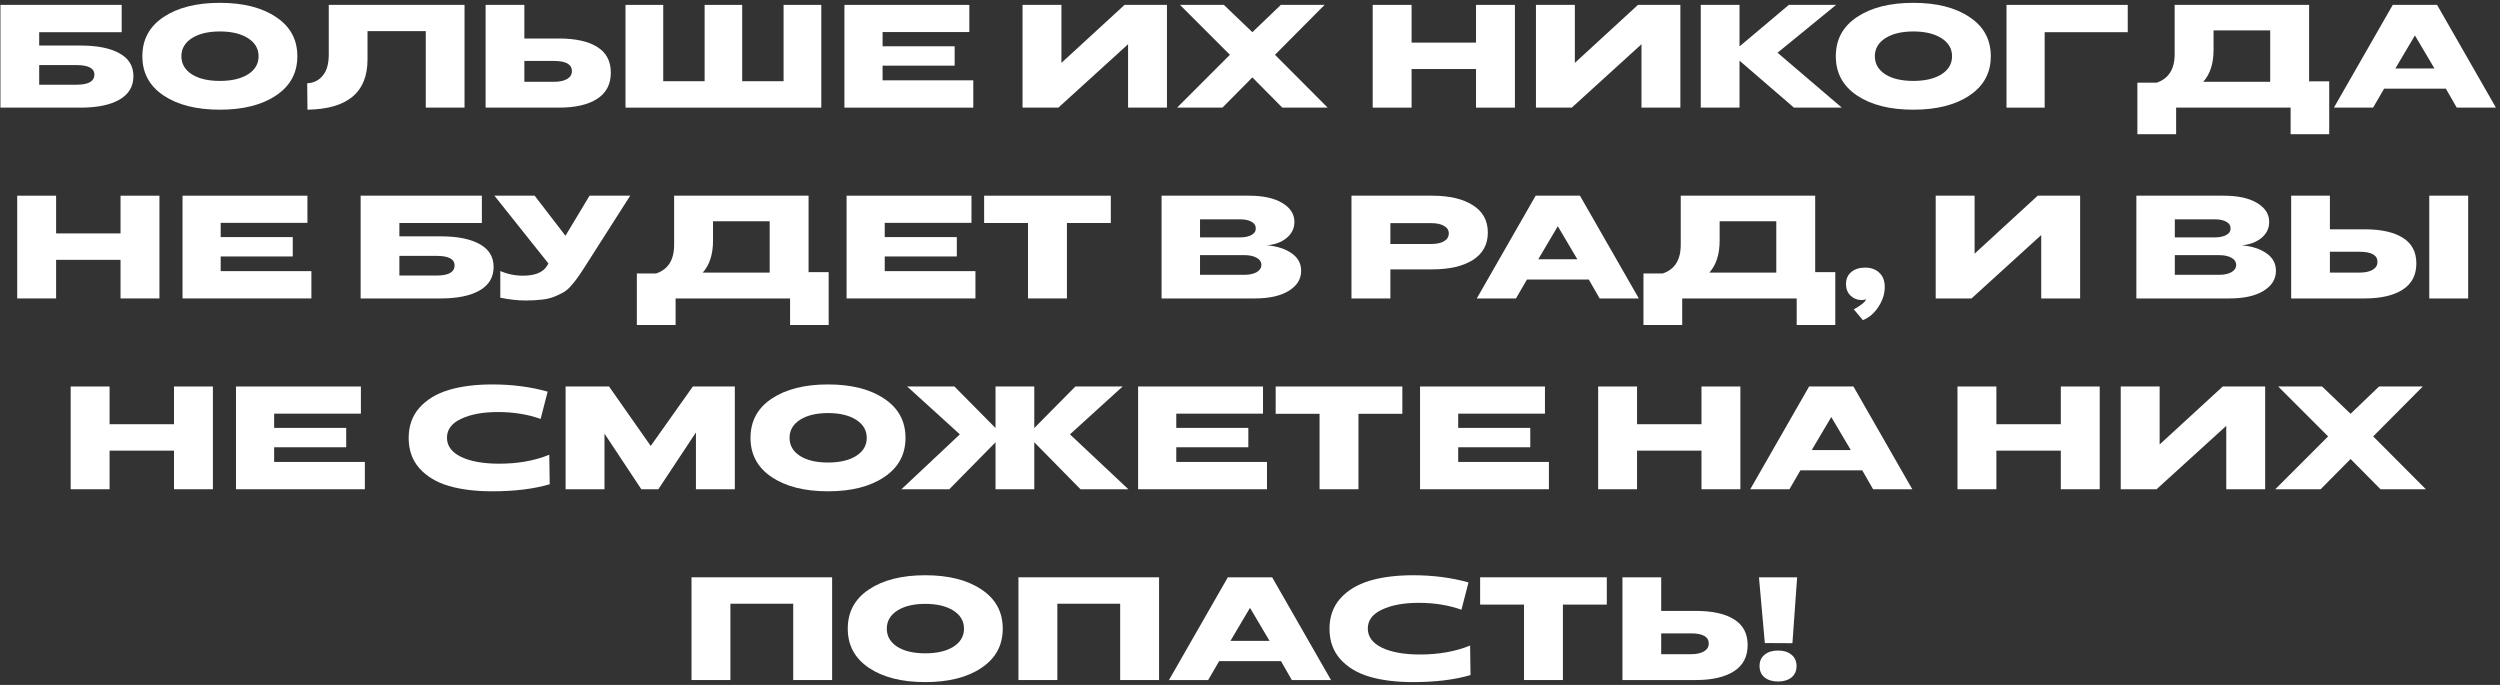 <?xml version="1.0" encoding="UTF-8"?> <svg xmlns="http://www.w3.org/2000/svg" width="511" height="140" viewBox="0 0 511 140" fill="none"><rect x="0" y="0" width="511" height="140" fill="#333333" stroke="none"/> <path d="M0.091 22V1H24.871V6.58H8.011V9.31H16.471C19.891 9.31 22.541 9.84 24.421 10.9C26.321 11.94 27.271 13.5 27.271 15.58C27.271 17.68 26.311 19.28 24.391 20.38C22.491 21.46 19.861 22 16.501 22H0.091ZM8.011 17.32H15.601C18.061 17.32 19.291 16.63 19.291 15.25C19.291 13.95 18.061 13.3 15.601 13.3H8.011V17.32Z" fill="white"></path> <path d="M56.428 19.51C53.548 21.45 49.718 22.42 44.938 22.42C40.158 22.42 36.318 21.45 33.418 19.51C30.538 17.57 29.098 14.9 29.098 11.5C29.098 8.08 30.538 5.41 33.418 3.49C36.318 1.55 40.158 0.58 44.938 0.58C49.718 0.58 53.548 1.55 56.428 3.49C59.328 5.41 60.778 8.08 60.778 11.5C60.778 14.9 59.328 17.57 56.428 19.51ZM39.208 15.19C40.628 16.09 42.538 16.54 44.938 16.54C47.338 16.54 49.258 16.09 50.698 15.19C52.138 14.27 52.858 13.04 52.858 11.5C52.858 9.96 52.138 8.73 50.698 7.81C49.258 6.89 47.338 6.43 44.938 6.43C42.558 6.43 40.648 6.89 39.208 7.81C37.788 8.73 37.078 9.96 37.078 11.5C37.078 13.04 37.788 14.27 39.208 15.19Z" fill="white"></path> <path d="M62.85 22.42L62.79 17.02C64.11 16.96 65.17 16.44 65.97 15.46C66.79 14.48 67.2 13.05 67.2 11.17V1H94.95V22H87.03V6.37H75.12V12.16C75.12 18.88 71.03 22.3 62.85 22.42Z" fill="white"></path> <path d="M99.26 22V1H107.18V7.87H114.23C117.65 7.87 120.27 8.45 122.09 9.61C123.931 10.75 124.851 12.5 124.851 14.86C124.851 17.22 123.921 19 122.061 20.2C120.201 21.4 117.6 22 114.26 22H99.26ZM107.18 16.72H113.241C114.361 16.72 115.25 16.53 115.91 16.15C116.57 15.77 116.9 15.23 116.9 14.53C116.9 13.15 115.681 12.46 113.241 12.46H107.18V16.72Z" fill="white"></path> <path d="M127.854 22V1H135.564V16.6H144.024V1H151.704V16.6H160.164V1H167.874V22H127.854Z" fill="white"></path> <path d="M172.6 22V1H198.13V6.55H180.4V9.46H195.13V13.42H180.4V16.42H198.94V22H172.6Z" fill="white"></path> <path d="M209.007 22V1H216.957V12.85L229.857 1H238.527V22H230.577V9.04L216.327 22H209.007Z" fill="white"></path> <path d="M240.594 22L251.394 11.2L241.194 1H250.164L255.984 6.58L261.804 1H270.744L260.604 11.2L271.374 22H262.104L255.984 15.82L249.864 22H240.594Z" fill="white"></path> <path d="M280.579 22V1H288.529V8.71H301.699V1H309.649V22H301.699V14.11H288.529V22H280.579Z" fill="white"></path> <path d="M313.948 22V1H321.898V12.85L334.798 1H343.468V22H335.518V9.04L321.268 22H313.948Z" fill="white"></path> <path d="M347.636 22V1H355.556V9.49L365.636 1H375.296L363.326 10.78L376.466 22H366.686L355.556 12.4V22H347.636Z" fill="white"></path> <path d="M402.57 19.51C399.69 21.45 395.86 22.42 391.08 22.42C386.3 22.42 382.46 21.45 379.56 19.51C376.68 17.57 375.24 14.9 375.24 11.5C375.24 8.08 376.68 5.41 379.56 3.49C382.46 1.55 386.3 0.58 391.08 0.58C395.86 0.58 399.69 1.55 402.57 3.49C405.47 5.41 406.92 8.08 406.92 11.5C406.92 14.9 405.47 17.57 402.57 19.51ZM385.35 15.19C386.77 16.09 388.68 16.54 391.08 16.54C393.48 16.54 395.4 16.09 396.84 15.19C398.28 14.27 399 13.04 399 11.5C399 9.96 398.28 8.73 396.84 7.81C395.4 6.89 393.48 6.43 391.08 6.43C388.7 6.43 386.79 6.89 385.35 7.81C383.93 8.73 383.22 9.96 383.22 11.5C383.22 13.04 383.93 14.27 385.35 15.19Z" fill="white"></path> <path d="M410.13 22V1H434.91V6.58H417.93V22H410.13Z" fill="white"></path> <path d="M436.881 27.43V16.9H440.811C443.271 16.08 444.501 14.13 444.501 11.05V1H471.981V16.63H476.091V27.43H468.201V22H444.801V27.43H436.881ZM450.351 16.72H464.031V6.22H452.451V10.21C452.451 12.97 451.751 15.14 450.351 16.72Z" fill="white"></path> <path d="M477.049 22L489.079 1H498.139L510.169 22H502.159L499.939 18.13H487.309L485.059 22H477.049ZM489.619 13.99H497.599L493.609 7.24L489.619 13.99Z" fill="white"></path> <path d="M3.518 61V40H11.468V47.71H24.638V40H32.588V61H24.638V53.11H11.468V61H3.518Z" fill="white"></path> <path d="M37.307 61V40H62.837V45.55H45.108V48.46H59.837V52.42H45.108V55.42H63.648V61H37.307Z" fill="white"></path> <path d="M73.714 61V40H98.494V45.58H81.634V48.31H90.094C93.514 48.31 96.164 48.84 98.044 49.9C99.944 50.94 100.894 52.5 100.894 54.58C100.894 56.68 99.934 58.28 98.014 59.38C96.114 60.46 93.484 61 90.124 61H73.714ZM81.634 56.32H89.224C91.684 56.32 92.914 55.63 92.914 54.25C92.914 52.95 91.684 52.3 89.224 52.3H81.634V56.32Z" fill="white"></path> <path d="M107.481 61.42C105.841 61.42 104.101 61.23 102.261 60.85V55.39C103.701 56.03 105.251 56.35 106.911 56.35C109.331 56.35 110.961 55.69 111.801 54.37L112.101 53.86L101.061 40H109.281L115.581 48.19L120.501 40H128.811L119.391 54.76C118.831 55.64 118.381 56.31 118.041 56.77C117.721 57.23 117.291 57.77 116.751 58.39C116.231 58.99 115.711 59.44 115.191 59.74C114.691 60.02 114.061 60.32 113.301 60.64C112.561 60.94 111.711 61.14 110.751 61.24C109.811 61.36 108.721 61.42 107.481 61.42Z" fill="white"></path> <path d="M130.172 66.43V55.9H134.102C136.562 55.08 137.792 53.13 137.792 50.05V40H165.272V55.63H169.382V66.43H161.492V61H138.092V66.43H130.172ZM143.642 55.72H157.322V45.22H145.742V49.21C145.742 51.97 145.042 54.14 143.642 55.72Z" fill="white"></path> <path d="M173.04 61V40H198.57V45.55H180.84V48.46H195.57V52.42H180.84V55.42H199.38V61H173.04Z" fill="white"></path> <path d="M210.128 61V45.58H201.158V40H227.048V45.58H218.078V61H210.128Z" fill="white"></path> <path d="M237.425 61V40H255.275C258.195 40 260.475 40.5 262.115 41.5C263.755 42.48 264.575 43.77 264.575 45.37C264.575 46.67 264.045 47.76 262.985 48.64C261.945 49.5 260.605 50 258.965 50.14C261.025 50.32 262.705 50.86 264.005 51.76C265.305 52.66 265.955 53.86 265.955 55.36C265.955 57.04 265.115 58.4 263.435 59.44C261.755 60.48 259.435 61 256.475 61H237.425ZM245.285 48.52H253.505C254.425 48.52 255.185 48.36 255.785 48.04C256.385 47.72 256.685 47.27 256.685 46.69C256.685 46.09 256.385 45.63 255.785 45.31C255.185 44.99 254.425 44.83 253.505 44.83H245.285V48.52ZM245.285 56.17H254.375C255.395 56.17 256.225 55.99 256.865 55.63C257.505 55.25 257.825 54.76 257.825 54.16C257.825 53.54 257.505 53.05 256.865 52.69C256.225 52.33 255.395 52.15 254.375 52.15H245.285V56.17Z" fill="white"></path> <path d="M276.243 61V40H292.713C296.253 40 299.033 40.65 301.053 41.95C303.093 43.23 304.113 45.09 304.113 47.53C304.113 49.97 303.093 51.84 301.053 53.14C299.033 54.42 296.253 55.06 292.713 55.06H284.193V61H276.243ZM284.193 49.87H292.563C293.663 49.87 294.533 49.68 295.173 49.3C295.813 48.92 296.133 48.39 296.133 47.71C296.133 47.05 295.813 46.54 295.173 46.18C294.533 45.8 293.663 45.61 292.563 45.61H284.193V49.87Z" fill="white"></path> <path d="M301.854 61L313.884 40H322.944L334.974 61H326.964L324.744 57.13H312.114L309.864 61H301.854ZM314.424 52.99H322.404L318.414 46.24L314.424 52.99Z" fill="white"></path> <path d="M335.924 66.43V55.9H339.854C342.314 55.08 343.544 53.13 343.544 50.05V40H371.024V55.63H375.134V66.43H367.244V61H343.844V66.43H335.924ZM349.394 55.72H363.074V45.22H351.494V49.21C351.494 51.97 350.794 54.14 349.394 55.72Z" fill="white"></path> <path d="M378.402 55.6C379.122 55 380.062 54.7 381.222 54.7C382.442 54.7 383.412 55.05 384.132 55.75C384.872 56.43 385.242 57.4 385.242 58.66C385.242 60.06 384.812 61.41 383.952 62.71C383.112 64.01 382.052 64.92 380.772 65.44L378.912 63.22C379.472 62.94 380.012 62.6 380.532 62.2C381.052 61.8 381.352 61.46 381.432 61.18C381.092 61.28 380.812 61.33 380.592 61.33C379.672 61.33 378.892 61.03 378.252 60.43C377.632 59.83 377.322 59.04 377.322 58.06C377.322 57.02 377.682 56.2 378.402 55.6Z" fill="white"></path> <path d="M395.657 61V40H403.607V51.85L416.507 40H425.177V61H417.227V48.04L402.977 61H395.657Z" fill="white"></path> <path d="M436.673 61V40H454.523C457.443 40 459.723 40.5 461.363 41.5C463.003 42.48 463.823 43.77 463.823 45.37C463.823 46.67 463.293 47.76 462.233 48.64C461.193 49.5 459.853 50 458.213 50.14C460.273 50.32 461.953 50.86 463.253 51.76C464.553 52.66 465.203 53.86 465.203 55.36C465.203 57.04 464.363 58.4 462.683 59.44C461.003 60.48 458.683 61 455.723 61H436.673ZM444.533 48.52H452.753C453.673 48.52 454.433 48.36 455.033 48.04C455.633 47.72 455.933 47.27 455.933 46.69C455.933 46.09 455.633 45.63 455.033 45.31C454.433 44.99 453.673 44.83 452.753 44.83H444.533V48.52ZM444.533 56.17H453.623C454.643 56.17 455.473 55.99 456.113 55.63C456.753 55.25 457.073 54.76 457.073 54.16C457.073 53.54 456.753 53.05 456.113 52.69C455.473 52.33 454.643 52.15 453.623 52.15H444.533V56.17Z" fill="white"></path> <path d="M468.313 61V40H476.233V46.87H483.283C486.703 46.87 489.323 47.45 491.143 48.61C492.983 49.75 493.903 51.5 493.903 53.86C493.903 56.22 492.973 58 491.113 59.2C489.253 60.4 486.653 61 483.313 61H468.313ZM496.543 61V40H504.493V61H496.543ZM476.233 55.72H482.293C483.413 55.72 484.303 55.53 484.963 55.15C485.623 54.77 485.953 54.23 485.953 53.53C485.953 52.15 484.733 51.46 482.293 51.46H476.233V55.72Z" fill="white"></path> <path d="M14.446 100V79H22.396V86.71H35.566V79H43.516V100H35.566V92.11H22.396V100H14.446Z" fill="white"></path> <path d="M48.235 100V79H73.765V84.55H56.035V87.46H70.765V91.42H56.035V94.42H74.575V100H48.235Z" fill="white"></path> <path d="M100.601 100.42C97.161 100.42 94.191 100.05 91.691 99.31C89.191 98.57 87.201 97.37 85.721 95.71C84.261 94.05 83.531 91.99 83.531 89.53C83.531 87.07 84.261 85.01 85.721 83.35C87.201 81.69 89.191 80.48 91.691 79.72C94.211 78.96 97.191 78.58 100.631 78.58C104.691 78.58 108.461 79.07 111.941 80.05L110.501 85.63C107.881 84.69 104.971 84.22 101.771 84.22C98.711 84.22 96.211 84.68 94.271 85.6C92.331 86.5 91.361 87.79 91.361 89.47C91.361 91.15 92.331 92.46 94.271 93.4C96.211 94.32 98.801 94.78 102.041 94.78C105.861 94.78 109.271 94.17 112.271 92.95L112.361 98.98C109.121 99.94 105.201 100.42 100.601 100.42Z" fill="white"></path> <path d="M115.608 100V79H124.488L133.008 91.15L141.618 79H150.198V100H142.248V88.39L134.568 100H131.088L123.558 88.63V100H115.608Z" fill="white"></path> <path d="M180.734 97.51C177.854 99.45 174.024 100.42 169.244 100.42C164.464 100.42 160.624 99.45 157.724 97.51C154.844 95.57 153.404 92.9 153.404 89.5C153.404 86.08 154.844 83.41 157.724 81.49C160.624 79.55 164.464 78.58 169.244 78.58C174.024 78.58 177.854 79.55 180.734 81.49C183.634 83.41 185.084 86.08 185.084 89.5C185.084 92.9 183.634 95.57 180.734 97.51ZM163.514 93.19C164.934 94.09 166.844 94.54 169.244 94.54C171.644 94.54 173.564 94.09 175.004 93.19C176.444 92.27 177.164 91.04 177.164 89.5C177.164 87.96 176.444 86.73 175.004 85.81C173.564 84.89 171.644 84.43 169.244 84.43C166.864 84.43 164.954 84.89 163.514 85.81C162.094 86.73 161.384 87.96 161.384 89.5C161.384 91.04 162.094 92.27 163.514 93.19Z" fill="white"></path> <path d="M184.256 100L196.196 88.78L185.426 79H195.086L203.486 87.49V79H211.406V87.49L219.806 79H229.466L218.696 88.78L230.636 100H220.856L211.406 90.4V100H203.486V90.4L194.036 100H184.256Z" fill="white"></path> <path d="M232.63 100V79H258.16V84.55H240.43V87.46H255.16V91.42H240.43V94.42H258.97V100H232.63Z" fill="white"></path> <path d="M269.718 100V84.58H260.748V79H286.638V84.58H277.668V100H269.718Z" fill="white"></path> <path d="M290.257 100V79H315.787V84.55H298.057V87.46H312.787V91.42H298.057V94.42H316.597V100H290.257Z" fill="white"></path> <path d="M326.663 100V79H334.613V86.71H347.783V79H355.733V100H347.783V92.11H334.613V100H326.663Z" fill="white"></path> <path d="M357.752 100L369.782 79H378.842L390.872 100H382.862L380.642 96.13H368.012L365.762 100H357.752ZM370.322 91.99H378.302L374.312 85.24L370.322 91.99Z" fill="white"></path> <path d="M400.11 100V79H408.06V86.71H421.23V79H429.18V100H421.23V92.11H408.06V100H400.11Z" fill="white"></path> <path d="M433.479 100V79H441.429V90.85L454.329 79H462.999V100H455.049V87.04L440.799 100H433.479Z" fill="white"></path> <path d="M465.067 100L475.867 89.2L465.667 79H474.637L480.457 84.58L486.277 79H495.217L485.077 89.2L495.847 100H486.577L480.457 93.82L474.337 100H465.067Z" fill="white"></path> <path d="M141.345 139V118H170.085V139H162.135V123.4H149.295V139H141.345Z" fill="white"></path> <path d="M200.612 136.51C197.732 138.45 193.902 139.42 189.122 139.42C184.342 139.42 180.502 138.45 177.602 136.51C174.722 134.57 173.282 131.9 173.282 128.5C173.282 125.08 174.722 122.41 177.602 120.49C180.502 118.55 184.342 117.58 189.122 117.58C193.902 117.58 197.732 118.55 200.612 120.49C203.512 122.41 204.962 125.08 204.962 128.5C204.962 131.9 203.512 134.57 200.612 136.51ZM183.392 132.19C184.812 133.09 186.722 133.54 189.122 133.54C191.522 133.54 193.442 133.09 194.882 132.19C196.322 131.27 197.042 130.04 197.042 128.5C197.042 126.96 196.322 125.73 194.882 124.81C193.442 123.89 191.522 123.43 189.122 123.43C186.742 123.43 184.832 123.89 183.392 124.81C181.972 125.73 181.262 126.96 181.262 128.5C181.262 130.04 181.972 131.27 183.392 132.19Z" fill="white"></path> <path d="M208.172 139V118H236.912V139H228.962V123.4H216.122V139H208.172Z" fill="white"></path> <path d="M238.939 139L250.969 118H260.029L272.059 139H264.048L261.829 135.13H249.199L246.949 139H238.939ZM251.508 130.99H259.488L255.499 124.24L251.508 130.99Z" fill="white"></path> <path d="M288.819 139.42C285.379 139.42 282.409 139.05 279.909 138.31C277.409 137.57 275.419 136.37 273.939 134.71C272.479 133.05 271.749 130.99 271.749 128.53C271.749 126.07 272.479 124.01 273.939 122.35C275.419 120.69 277.409 119.48 279.909 118.72C282.429 117.96 285.409 117.58 288.849 117.58C292.909 117.58 296.679 118.07 300.159 119.05L298.719 124.63C296.099 123.69 293.189 123.22 289.989 123.22C286.929 123.22 284.429 123.68 282.489 124.6C280.549 125.5 279.579 126.79 279.579 128.47C279.579 130.15 280.549 131.46 282.489 132.4C284.429 133.32 287.019 133.78 290.259 133.78C294.079 133.78 297.489 133.17 300.489 131.95L300.579 137.98C297.339 138.94 293.419 139.42 288.819 139.42Z" fill="white"></path> <path d="M311.51 139V123.58H302.54V118H328.43V123.58H319.46V139H311.51Z" fill="white"></path> <path d="M331.629 139V118H339.549V124.87H346.599C350.019 124.87 352.639 125.45 354.459 126.61C356.299 127.75 357.219 129.5 357.219 131.86C357.219 134.22 356.289 136 354.429 137.2C352.569 138.4 349.969 139 346.629 139H331.629ZM339.549 133.72H345.609C346.729 133.72 347.619 133.53 348.279 133.15C348.939 132.77 349.269 132.23 349.269 131.53C349.269 130.15 348.049 129.46 345.609 129.46H339.549V133.72Z" fill="white"></path> <path d="M359.532 118H367.332L366.372 131.47L360.732 131.44L359.532 118ZM360.702 133.81C361.382 133.25 362.292 132.97 363.432 132.97C364.572 132.97 365.482 133.25 366.162 133.81C366.862 134.37 367.212 135.15 367.212 136.15C367.212 137.13 366.872 137.9 366.192 138.46C365.492 139.02 364.572 139.3 363.432 139.3C362.292 139.3 361.372 139.02 360.672 138.46C359.992 137.9 359.652 137.12 359.652 136.12C359.652 135.14 360.002 134.37 360.702 133.81Z" fill="white"></path> </svg> 